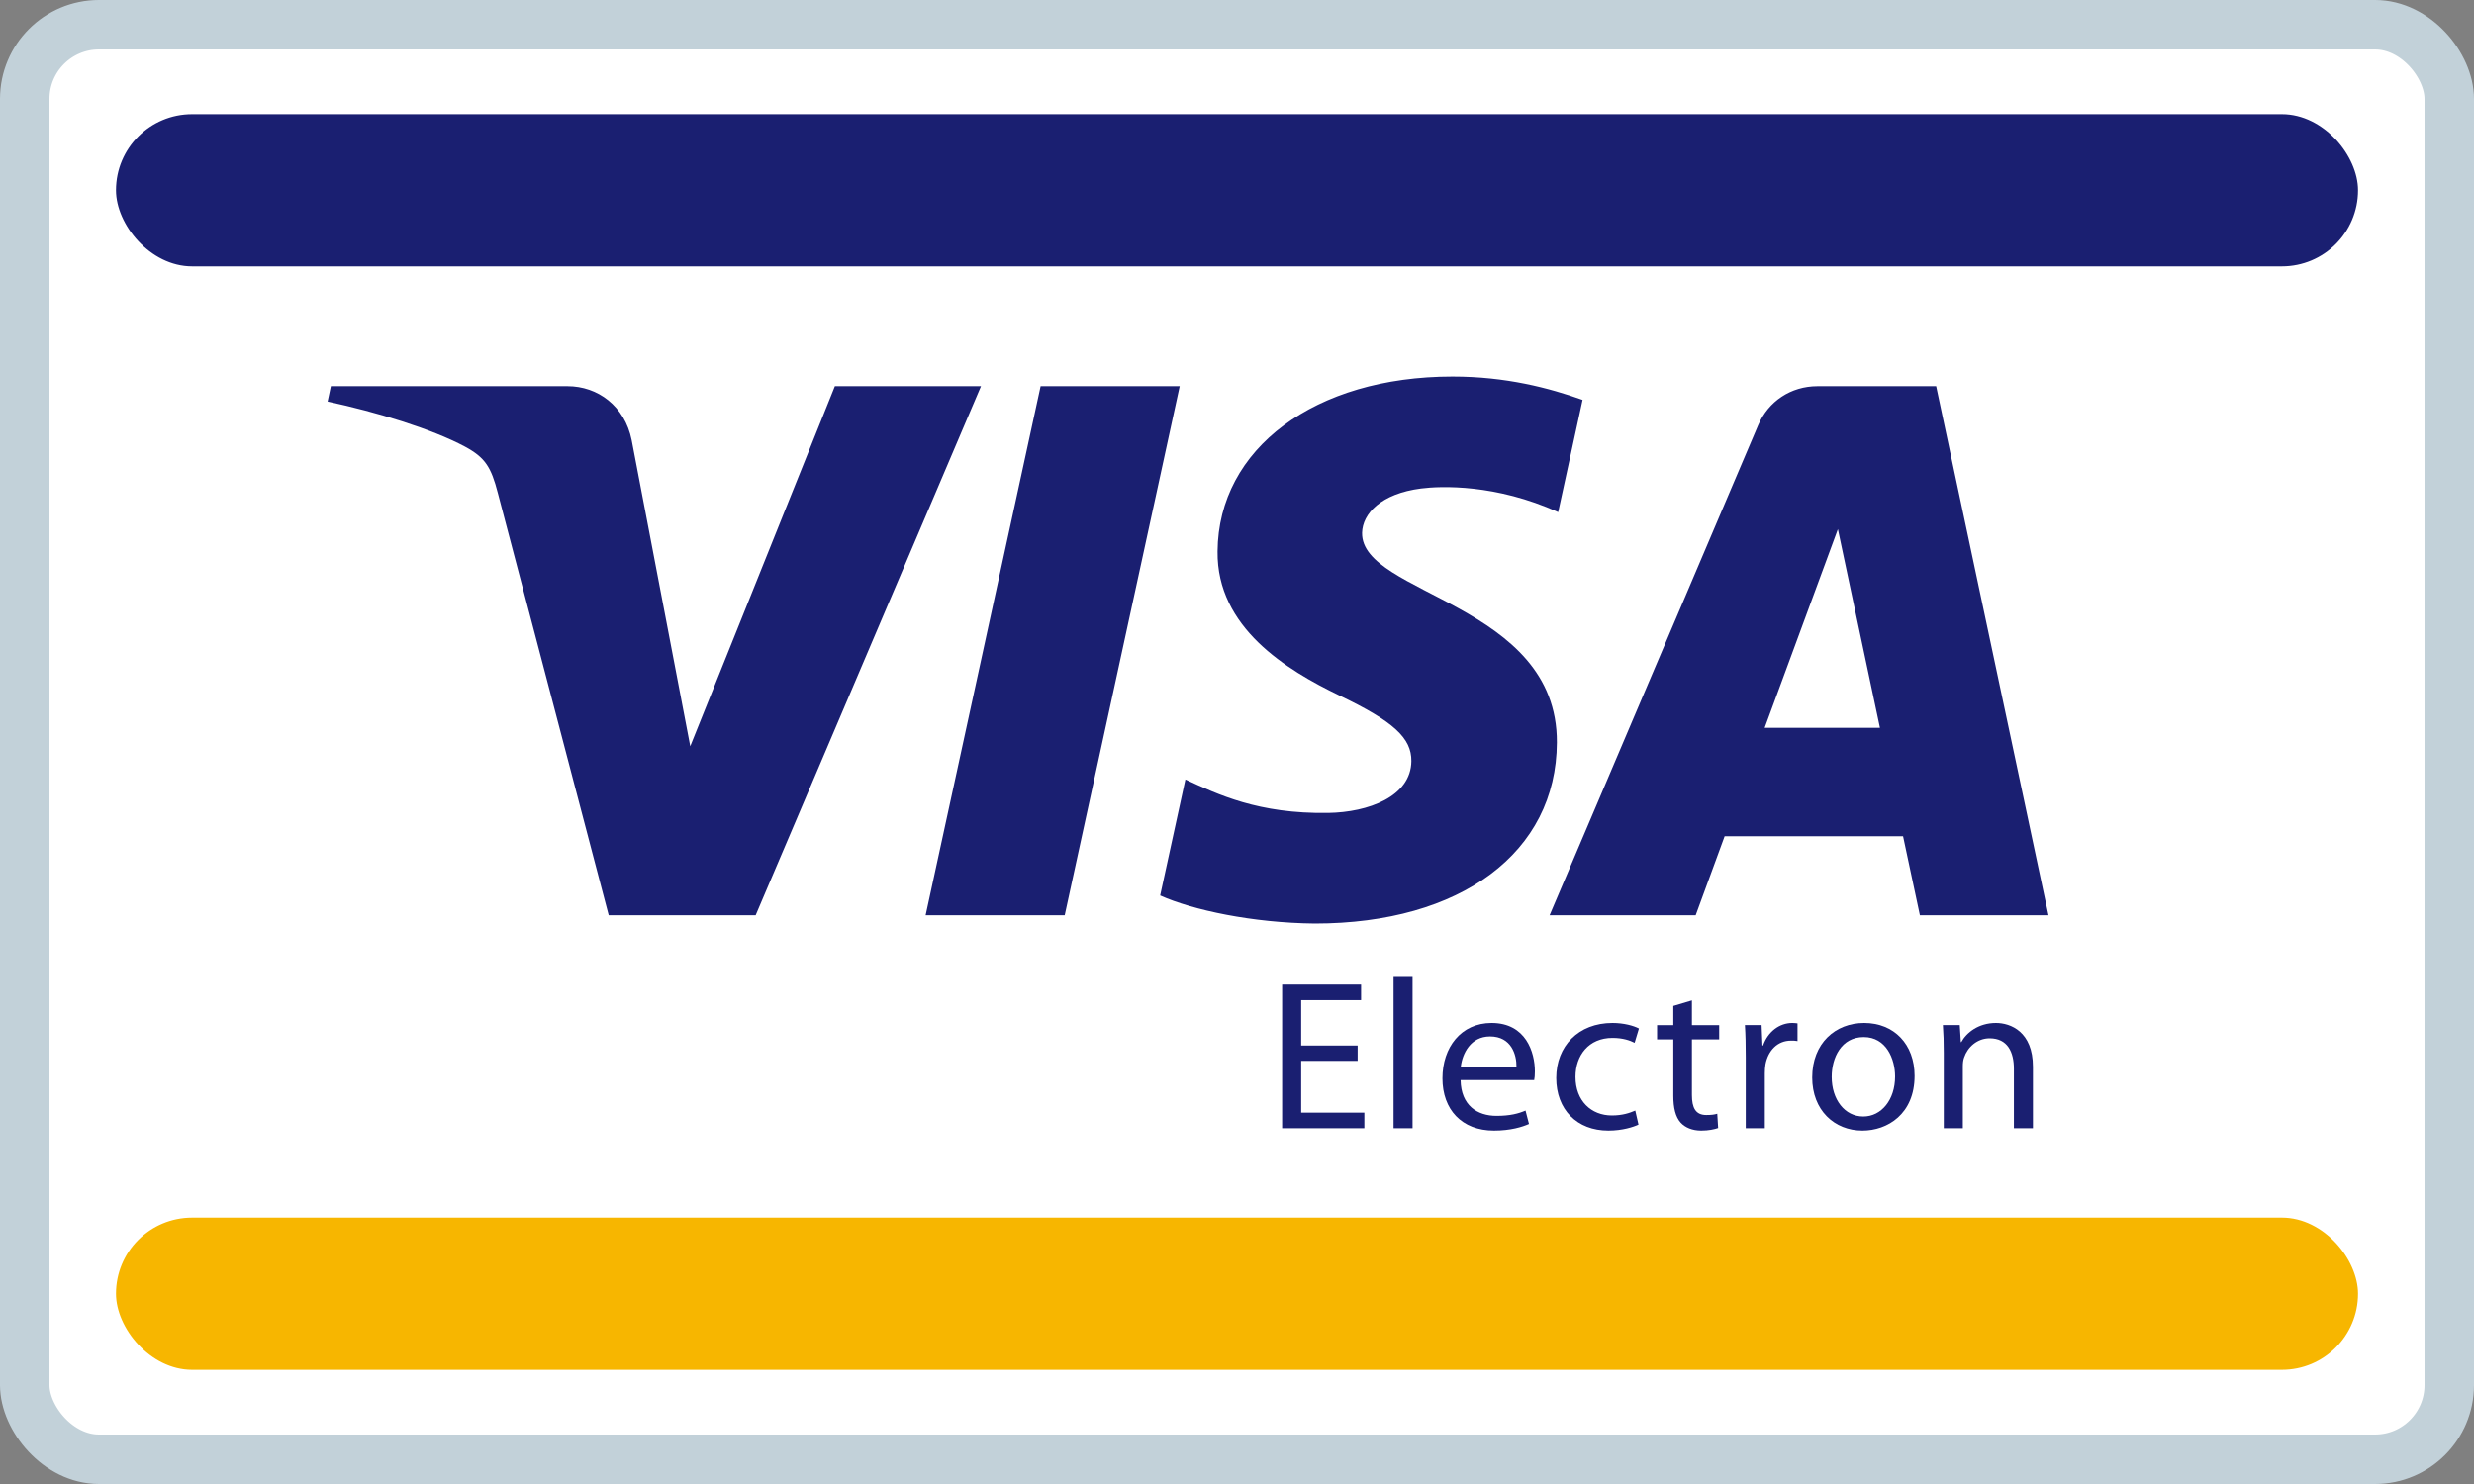 <svg width="50" height="30" viewBox="0 0 50 30" fill="none" xmlns="http://www.w3.org/2000/svg">
<rect x="0" y="0" width="50" height="30" fill="#808080" stroke="none"/>
<rect x="0.5" y="0.5" width="49" height="29" rx="1.5" fill="white" stroke="#C2D1D9"/>
<path d="M23.842 7.807L21.518 18.502H18.707L21.031 7.807H23.842ZM35.664 14.713L37.144 10.697L37.994 14.713H35.664ZM38.801 18.502H41.4L39.13 7.807H36.732C36.191 7.807 35.737 8.116 35.535 8.591L31.318 18.502H34.27L34.855 16.905H38.461L38.801 18.502ZM31.465 15.01C31.477 12.188 27.502 12.031 27.528 10.77C27.537 10.387 27.908 9.979 28.72 9.875C29.122 9.823 30.233 9.783 31.491 10.353L31.984 8.084C31.308 7.843 30.438 7.612 29.355 7.612C26.577 7.612 24.623 9.065 24.607 11.147C24.589 12.687 26.003 13.545 27.066 14.058C28.162 14.582 28.529 14.919 28.524 15.387C28.516 16.105 27.649 16.422 26.843 16.434C25.43 16.456 24.61 16.058 23.957 15.758L23.447 18.103C24.104 18.399 25.316 18.657 26.571 18.67C29.525 18.67 31.456 17.234 31.465 15.01ZM19.826 7.807L15.272 18.502H12.302L10.061 9.966C9.925 9.442 9.807 9.249 9.394 9.027C8.718 8.666 7.602 8.328 6.621 8.117L6.687 7.807H11.47C12.079 7.807 12.627 8.206 12.766 8.897L13.95 15.086L16.873 7.807H19.826Z" fill="#1A1F71"/>
<path d="M27.438 21.446H26.297V22.493H27.574V22.808H25.912V19.904H27.508V20.219H26.297V21.136H27.438V21.446Z" fill="#1A1F71"/>
<path d="M28.164 19.75H28.548V22.808H28.164V19.75Z" fill="#1A1F71"/>
<path d="M30.648 21.563C30.652 21.327 30.547 20.952 30.114 20.952C29.72 20.952 29.554 21.301 29.523 21.563H30.648ZM29.519 21.835C29.528 22.348 29.856 22.558 30.245 22.558C30.521 22.558 30.691 22.511 30.831 22.451L30.901 22.722C30.766 22.782 30.53 22.856 30.193 22.856C29.541 22.856 29.152 22.429 29.152 21.8C29.152 21.172 29.528 20.68 30.145 20.68C30.84 20.68 31.02 21.275 31.02 21.658C31.02 21.736 31.015 21.792 31.006 21.835H29.519Z" fill="#1A1F71"/>
<path d="M33.114 22.735C33.014 22.782 32.791 22.856 32.506 22.856C31.868 22.856 31.452 22.429 31.452 21.792C31.452 21.15 31.898 20.68 32.589 20.68C32.817 20.68 33.018 20.736 33.123 20.792L33.036 21.081C32.944 21.034 32.799 20.982 32.589 20.982C32.104 20.982 31.841 21.339 31.841 21.77C31.841 22.253 32.156 22.55 32.576 22.55C32.795 22.55 32.939 22.498 33.049 22.451L33.114 22.735Z" fill="#1A1F71"/>
<path d="M34.194 20.224V20.724H34.745V21.012H34.194V22.136C34.194 22.395 34.269 22.541 34.483 22.541C34.588 22.541 34.649 22.533 34.706 22.515L34.724 22.804C34.649 22.83 34.531 22.856 34.382 22.856C34.203 22.856 34.058 22.795 33.967 22.696C33.862 22.58 33.818 22.395 33.818 22.149V21.012H33.49V20.724H33.818V20.336L34.194 20.224Z" fill="#1A1F71"/>
<path d="M35.282 21.373C35.282 21.128 35.278 20.917 35.265 20.723H35.602L35.619 21.136H35.632C35.728 20.856 35.964 20.68 36.222 20.68C36.262 20.68 36.293 20.684 36.328 20.688V21.046C36.288 21.037 36.249 21.037 36.196 21.037C35.925 21.037 35.733 21.235 35.68 21.52C35.672 21.571 35.667 21.636 35.667 21.696V22.808H35.282V21.373Z" fill="#1A1F71"/>
<path d="M37.019 21.77C37.019 22.227 37.281 22.571 37.657 22.571C38.025 22.571 38.3 22.231 38.3 21.762C38.3 21.408 38.121 20.965 37.666 20.965C37.215 20.965 37.019 21.378 37.019 21.77ZM38.694 21.749C38.694 22.52 38.147 22.856 37.64 22.856C37.071 22.856 36.625 22.442 36.625 21.783C36.625 21.09 37.093 20.68 37.675 20.68C38.283 20.68 38.694 21.115 38.694 21.749Z" fill="#1A1F71"/>
<path d="M39.284 21.287C39.284 21.067 39.279 20.895 39.266 20.723H39.607L39.629 21.067H39.638C39.743 20.874 39.988 20.68 40.338 20.68C40.631 20.68 41.086 20.852 41.086 21.567V22.808H40.701V21.606C40.701 21.27 40.574 20.99 40.211 20.99C39.962 20.99 39.765 21.167 39.695 21.378C39.677 21.425 39.669 21.489 39.669 21.554V22.808H39.284V21.287Z" fill="#1A1F71"/>
<rect x="2.344" y="2.308" width="45.312" height="3.077" rx="1.538" fill="#1A1F71"/>
<rect x="2.344" y="24.615" width="45.312" height="3.077" rx="1.538" fill="#F7B600"/>
</svg>
